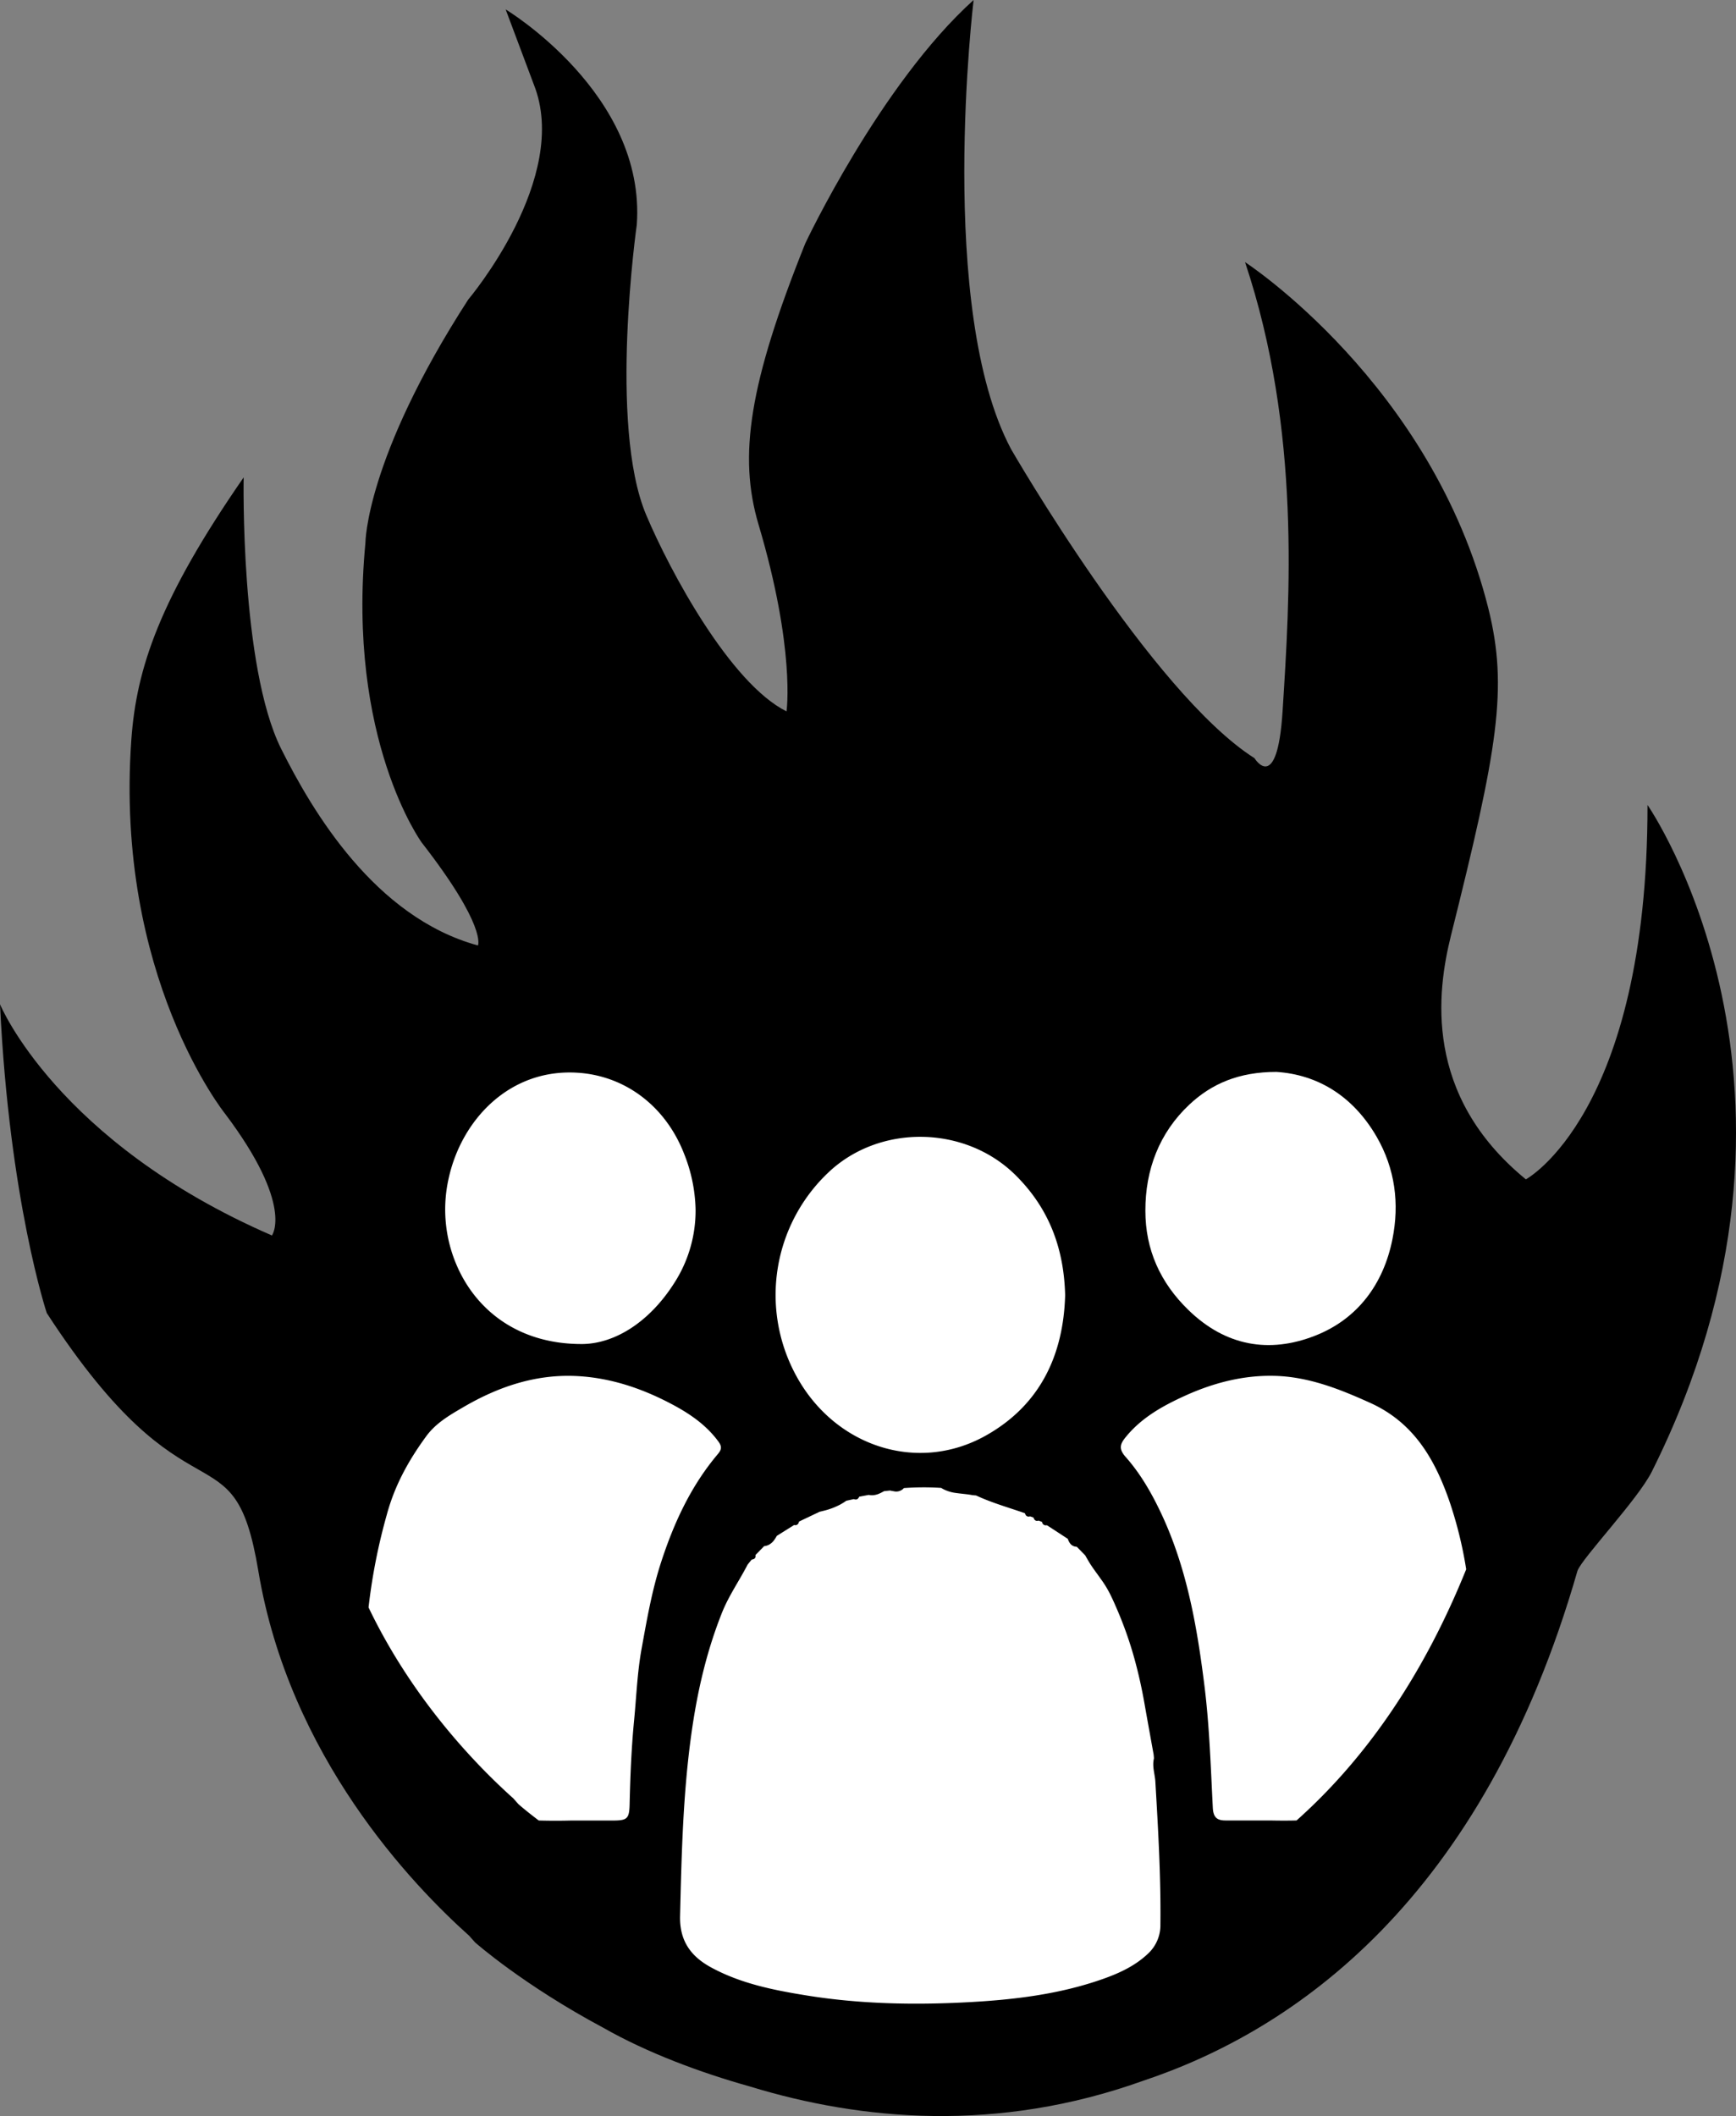 <svg id="Capa_1" data-name="Capa 1" xmlns="http://www.w3.org/2000/svg" viewBox="0 0 647.87 789.64"><rect x="0" y="0" width="647.87" height="789.64" fill="#808080" stroke="none"/><title>team</title><path d="M614.85,300.39c0,115.26-45.4,139.71-45.4,139.71-38.42-31.44-33.1-70.2-28-90.81,17.47-69.85,21.43-92.4,14-122.24-21-83.82-90.8-129.23-90.8-129.23,21,62.87,16.66,125.68,14,167.65-2,31.37-10.48,17.46-10.48,17.46-38.46-24.45-90.82-115.29-90.82-115.29C349.41,115.26,363.35,0,363.35,0c-34.89,31.46-62.83,90.84-62.83,90.84-21,52.39-25,79.32-17.47,104.78,13.87,46.62,10.48,69.85,10.48,69.85-20.95-10.48-43.43-52.11-52.39-73.35C227,158.53,237.65,83.85,237.65,83.85,241.14,35,188.71,3.52,188.71,3.52l10.48,27.94c14,34.93-24.45,80.33-24.45,80.33-38.37,59.38-38.37,90.85-38.37,90.85-7,73.34,21,111.76,21,111.76,24.45,31.44,21,38.42,21,38.42-38.51-10.52-61.86-50.18-73.44-73.38-15.35-30.78-14-101.29-14-101.29-31.43,45.41-40,71.26-41.91,97.79-6.31,88.38,35,139.7,35,139.7,25.81,34.25,17.46,45.4,17.46,45.4C21.11,426.13,0,374.76,0,374.76,3.49,448.11,17.46,490,17.46,490,71,572.3,87.14,530.59,96.4,586.17c11.56,69.34,57.37,117.1,78.71,136.21.73.82,1.43,1.64,2.18,2.46,0,0,17.89,15.86,47.9,31.88,16.3,9.29,36.11,16.69,54.54,21.85l.39.12c41.22,12.57,92,17.31,146.4-2.18,56.34-18.75,126.85-67.26,162.19-190.34,1.76-4.8,22.57-26.64,27.74-37C688.07,405.9,614.85,300.39,614.85,300.39Z"/><path d="M511.36,523.51c-11.55-5.22-23.17-9.83-36-10.09-11.67-.23-22.74,2.7-33.28,7.5-8.1,3.7-15.87,8-21.71,15.05-2.12,2.55-3.21,4.43-.31,7.68,5.54,6.24,9.73,13.55,13.29,21.11,9.42,20,13.27,41.53,16,63.17,2,15.46,2.47,31.12,3.27,46.71.19,3.64,1.66,4.69,4.74,4.7,5.58,0,11.16,0,16.74,0,3.27.07,6.52.08,9.77,0,23.74-21.18,46.17-51.22,63.31-93.73a152.2,152.2,0,0,0-6.47-26C535.2,544,527.32,530.73,511.36,523.51Z" style="fill:#fff"/><path d="M212.9,679.37h15.55c5.54,0,6.39-.53,6.52-6,.24-10.47.66-20.92,1.67-31.35.85-8.82,1.19-17.73,2.74-26.43,2-11,3.89-22.08,7.41-32.84,4.78-14.64,11.12-28.32,21.1-40.13,1.47-1.75,1.56-2.86.15-4.77-4.38-5.93-10.2-10-16.53-13.43-11.28-6.09-23.24-10.23-36.12-10.91-15.46-.81-29.55,4-42.67,11.71-5,2.91-10.07,5.85-13.66,10.75-6.58,9-11.77,18.33-14.73,29.35a218.07,218.07,0,0,0-6.79,34.52c16.7,34.85,40.73,59.35,54.05,71.28.65.73,1.27,1.46,1.94,2.18,0,0,2.62,2.33,7.53,6.05Q207,679.52,212.9,679.37Z" style="fill:#fff"/><path d="M414.2,594.7a40.25,40.25,0,0,0-3.33-5.41l-1.23-1.72c-.83-1.14-1.66-2.28-2.44-3.45-.53-.8-1-1.61-1.49-2.45-.23-.39-.45-.78-.66-1.19h0l-3.18-3.26a6.39,6.39,0,0,1-.67-.09,3.07,3.07,0,0,1-1.09-.46,2.94,2.94,0,0,1-.44-.35,4.17,4.17,0,0,1-.49-.62,5.87,5.87,0,0,1-.68-1.45h0l-7.77-5.07h0a1.91,1.91,0,0,1-.7,0c-.61-.09-1-.56-1.17-1.27l-1.28-.46a2,2,0,0,1-.7.08,1.09,1.09,0,0,1-.74-.38,2.12,2.12,0,0,1-.45-.86l-1.3-.44h0a1.33,1.33,0,0,1-1.45-.29,1.46,1.46,0,0,1-.17-.24,2.7,2.7,0,0,1-.27-.62h0l-1.29-.46c-5.69-1.93-11.47-3.62-16.93-6.17l-1.46-.14h0c-.73-.15-1.46-.25-2.2-.34l-1.48-.17c-.74-.08-1.48-.16-2.22-.27a14.25,14.25,0,0,1-5-1.51c-.22-.12-.44-.25-.66-.4h0a102.64,102.64,0,0,0-13.92.06h0a3.83,3.83,0,0,1-3.81,1.18c-.46-.07-.93-.17-1.39-.26h0l-2.22.24h0a18.32,18.32,0,0,1-2,1,7.25,7.25,0,0,1-2.16.51,5.46,5.46,0,0,1-1.54-.12h0l-3.57.67c-.35.8-.88,1.21-1.67,1a2.68,2.68,0,0,1-.35-.1l-2.79.61a21.94,21.94,0,0,1-2.33,1.45,26.63,26.63,0,0,1-5,2c-.54.15-1.08.29-1.63.42l-1,.24h0l-7.69,3.66h0a2.26,2.26,0,0,1-.22.65,1.31,1.31,0,0,1-1.6.63h0l-6.46,4.05a12.92,12.92,0,0,1-1.32,2,5.57,5.57,0,0,1-1.12,1,4.5,4.5,0,0,1-1.43.68,5.7,5.7,0,0,1-.86.16l-3.24,3.31a1.74,1.74,0,0,1,0,.72,1.11,1.11,0,0,1-.25.51,1.33,1.33,0,0,1-.48.31,2.71,2.71,0,0,1-.68.16L279,583.87c-3.08,6-7,11.55-9.52,17.85-5.84,14.62-9.31,29.81-11.47,45.39-3.14,22.53-3.66,45.18-4.21,67.86-.23,9.26,4,15.07,11.53,19.18,11,6,23.09,8.45,35.3,10.43,20,3.26,40.19,3.66,60.36,2.6,17.22-.91,34.36-2.92,50.78-8.75,6.15-2.18,12-4.91,16.81-9.53a14.41,14.41,0,0,0,4.48-10.69c.2-17.8-.84-35.56-1.88-53.31-.17-2.89-1.26-5.72-.54-8.67,0-.5-.07-1-.11-1.49-1.16-6.47-2.34-12.93-3.48-19.4-.94-5.29-2.09-10.51-3.49-15.66a142.6,142.6,0,0,0-7.11-20.11C415.76,597.94,415,596.31,414.2,594.7Z" style="fill:#fff"/><path d="M367.87,535.73c20.33-11.4,29-30.05,29.64-52.41-.45-17.66-6.1-32.5-18.51-44.79-18.79-18.64-50.85-19.19-70-.86a62.9,62.9,0,0,0-12.24,75C310.93,539.6,342.18,550.12,367.87,535.73Z" style="fill:#fff"/><path d="M476.35,400c-14.07,0-24.25,4.46-32.5,12.21-11.24,10.55-16.44,24.35-16.4,39.62,0,14.43,5.51,26.82,16.13,37.09,13.86,13.43,30.11,16.23,47.22,9.52,15.85-6.22,25.51-19.26,28.85-36,2.65-13.22,1.05-26.23-5.92-38.29C504.85,408.87,491.62,401,476.35,400Z" style="fill:#fff"/><path d="M215.87,400.33c-25.56-1.79-43.7,17.48-48.47,39.57a52.67,52.67,0,0,0,2.9,31.94c7.08,16.8,23,29.9,47.25,29.71,12.14-.24,24.82-8.31,33.94-22.55a49.85,49.85,0,0,0,8.1-27.71,59.16,59.16,0,0,0-4.33-20.84C248.47,413.07,233.69,401.59,215.87,400.33Z" style="fill:#fff"/></svg>